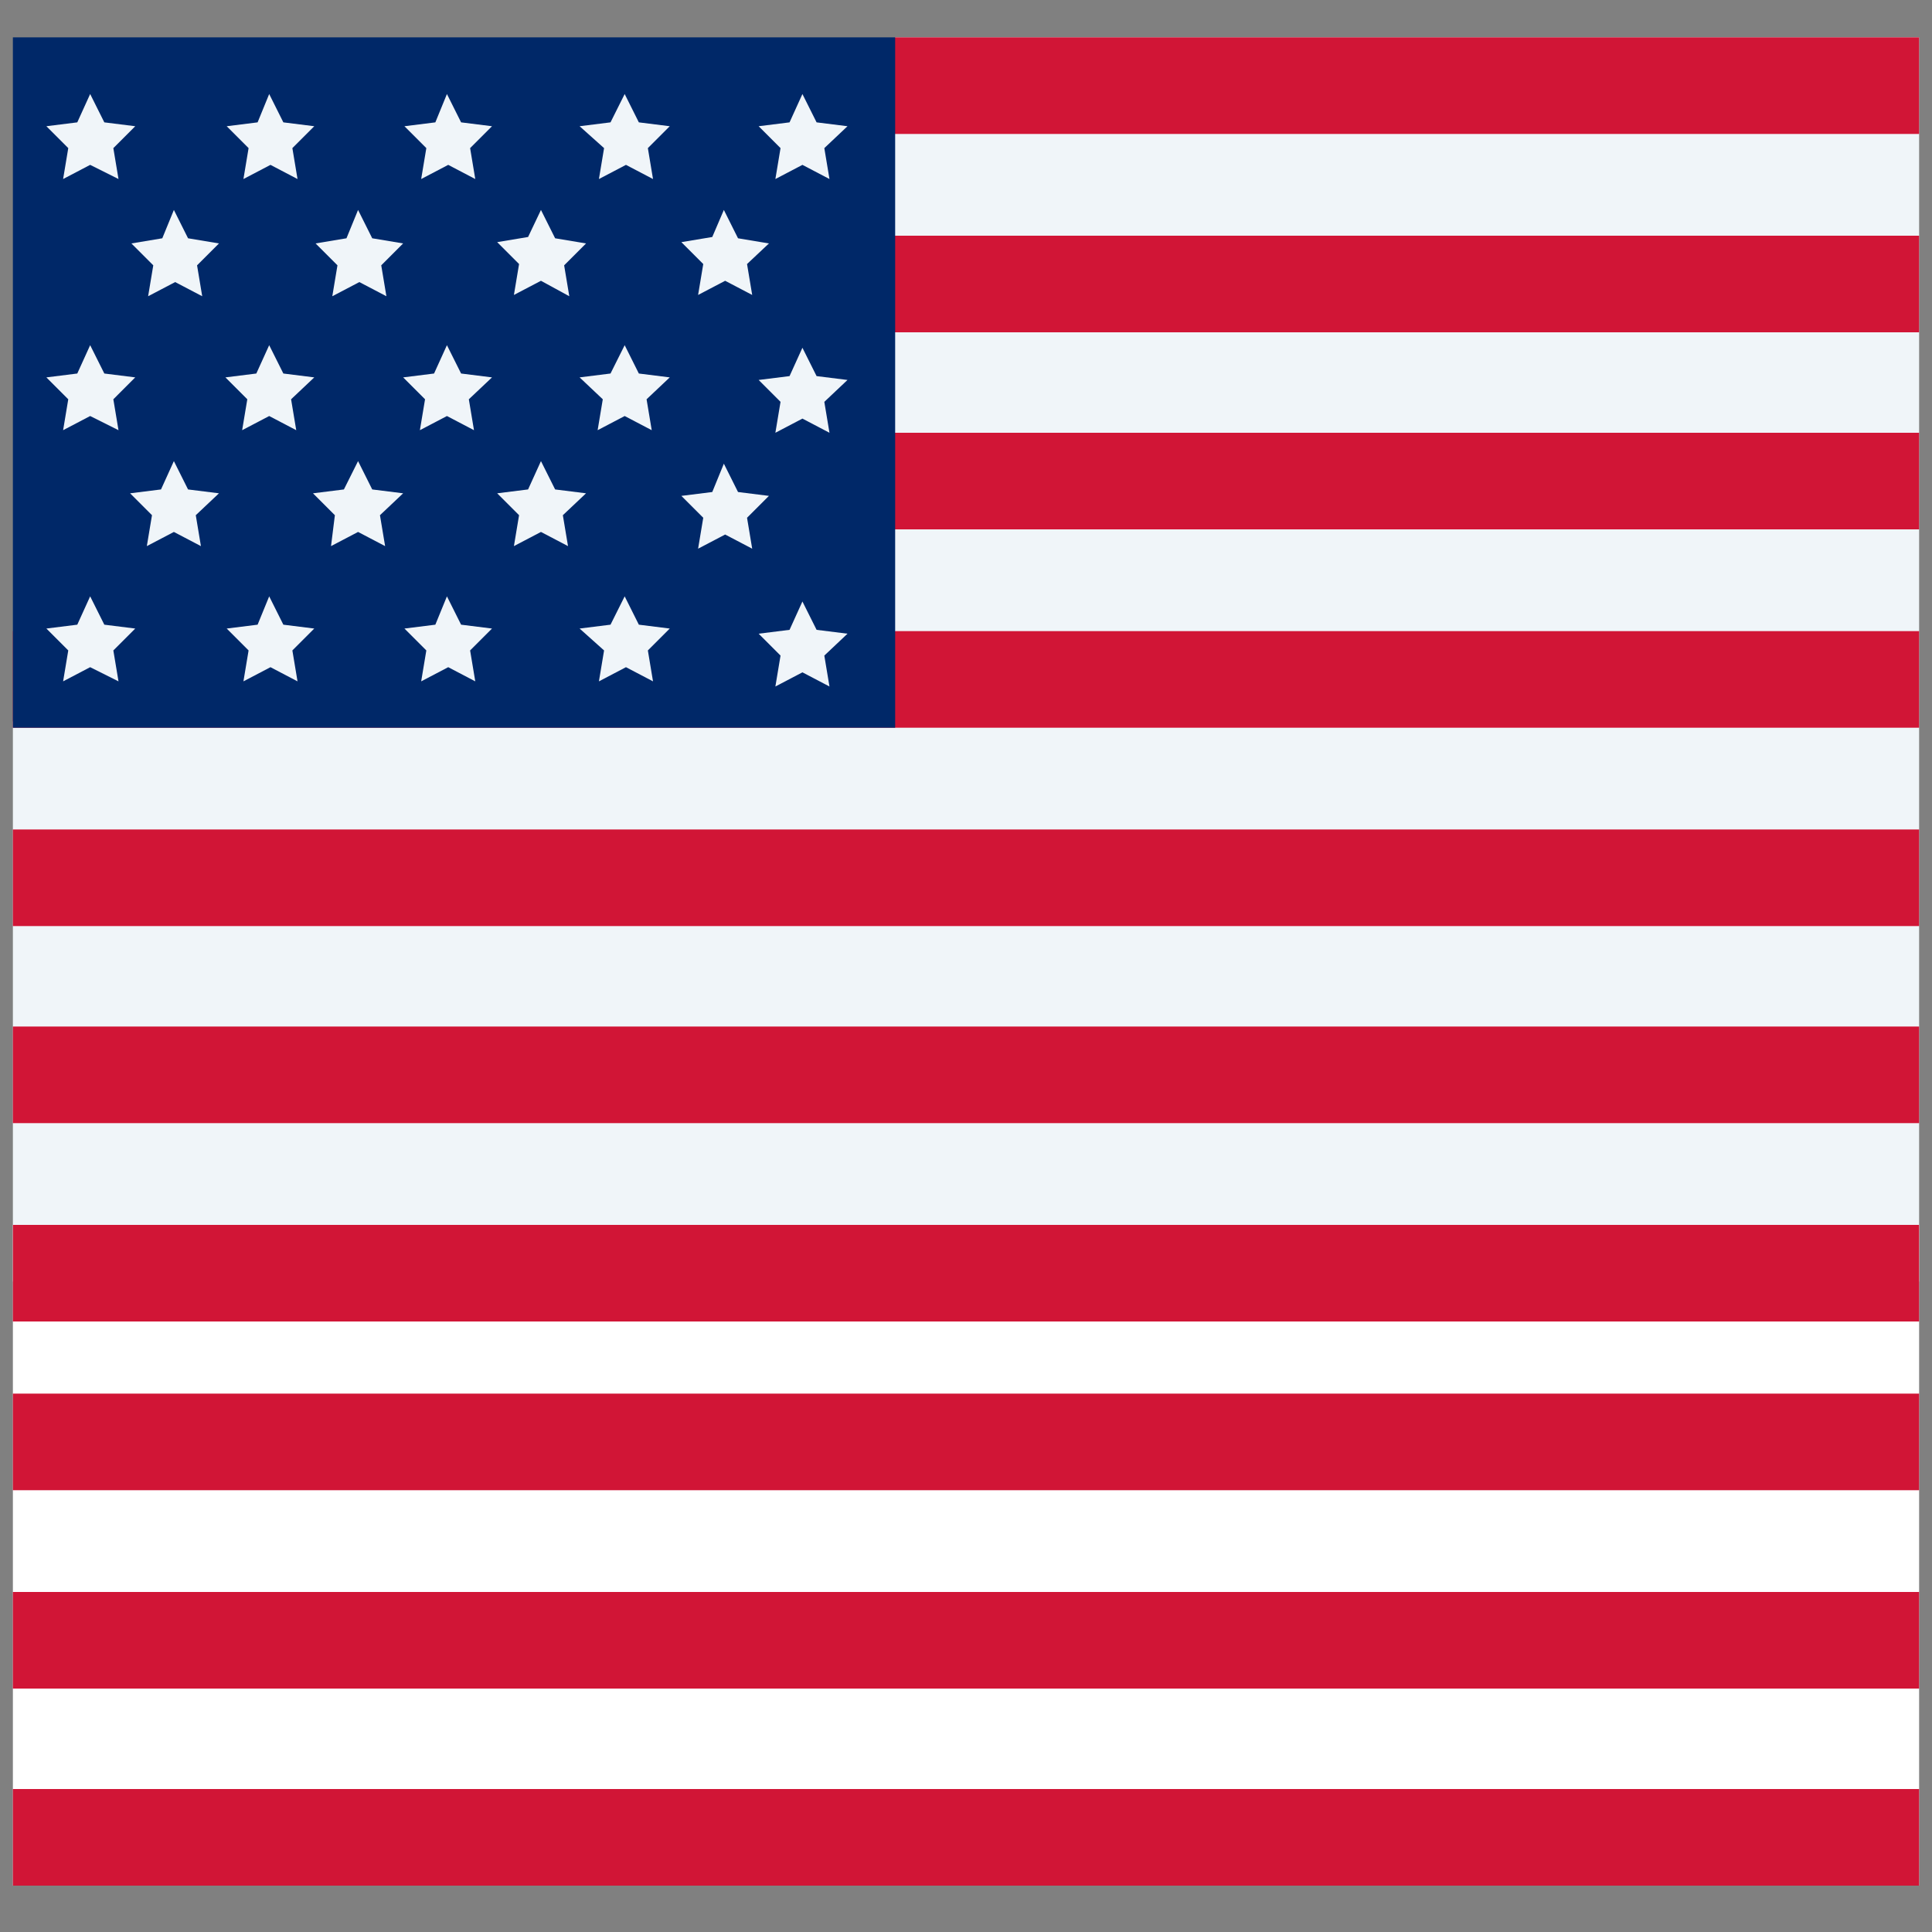 <?xml version="1.0" encoding="utf-8"?>
<!-- Generator: Adobe Illustrator 24.3.0, SVG Export Plug-In . SVG Version: 6.00 Build 0)  -->
<svg version="1.1" id="Layer_1" xmlns="http://www.w3.org/2000/svg" xmlns:xlink="http://www.w3.org/1999/xlink" x="0px" y="0px"
	 viewBox="0 0 150 150" style="enable-background:new 0 0 150 150;" xml:space="preserve">
<rect x="0" y="0" width="150" height="150" fill="#808080" stroke="none"/>
<style type="text/css">
	.st0{clip-path:url(#SVGID_2_);}
	.st1{fill:#FFFFFF;}
	.st2{fill:#F0F5F9;}
	.st3{fill:#D11536;}
	.st4{fill:#002868;}
</style>
<g>
	<g>
		<defs>
			<rect id="SVGID_1_" x="1" y="1.8" width="148" height="146.4"/>
		</defs>
		<clipPath id="SVGID_2_">
			<use xlink:href="#SVGID_1_"  style="overflow:visible;"/>
		</clipPath>
		<g class="st0">
			<rect x="-0.2" y="95.1" class="st1" width="151.4" height="51.3"/>
			<path class="st2" d="M151,99.5H-0.2V56.5l47.9-19.3L69.5,2.9H151V99.5z"/>
			<path class="st3" d="M151,10.4H62.3l4.2-5l3-2.5H151V10.4z"/>
			<path class="st3" d="M151,18.3H62.3v7.5H151V18.3z"/>
			<path class="st3" d="M151,33.6H62.3v7.5H151V33.6z"/>
			<path class="st3" d="M151,49H-0.2v7.5H151V49z"/>
			<path class="st3" d="M151,64.4H-0.2v7.5H151V64.4z"/>
			<path class="st3" d="M151,79.7H-0.2v7.5H151V79.7z"/>
			<path class="st3" d="M151,95.1H-0.2v7.5H151V95.1z"/>
			<path class="st4" d="M69.5,2.9H-0.2v53.6h69.7V2.9z"/>
			<path class="st2" d="M7,7.3l1.1,2.2l2.4,0.3l-1.7,1.7l0.4,2.4L7,12.8l-2.1,1.1l0.4-2.4L3.6,9.8L6,9.5L7,7.3z"/>
			<path class="st2" d="M20.9,7.3l1.1,2.2l2.4,0.3l-1.7,1.7l0.4,2.4l-2.1-1.1l-2.1,1.1l0.4-2.4l-1.7-1.7l2.4-0.3L20.9,7.3z"/>
			<path class="st2" d="M34.7,7.3l1.1,2.2l2.4,0.3l-1.7,1.7l0.4,2.4l-2.1-1.1l-2.1,1.1l0.4-2.4l-1.7-1.7l2.4-0.3L34.7,7.3z"/>
			<path class="st2" d="M48.5,7.3l1.1,2.2l2.4,0.3l-1.7,1.7l0.4,2.4l-2.1-1.1l-2.1,1.1l0.4-2.4L45,9.8l2.4-0.3L48.5,7.3z"/>
			<path class="st2" d="M62.3,7.3l1.1,2.2l2.4,0.3L64,11.5l0.4,2.4l-2.1-1.1l-2.1,1.1l0.4-2.4l-1.7-1.7l2.4-0.3L62.3,7.3z"/>
			<path class="st2" d="M42,16.3l1.1,2.2l2.4,0.4l-1.7,1.7l0.4,2.4L42,21.8l-2.1,1.1l0.4-2.4l-1.7-1.7l2.4-0.4L42,16.3z"/>
			<path class="st2" d="M27.8,16.3l1.1,2.2l2.4,0.4l-1.7,1.7l0.4,2.4l-2.1-1.1l-2.1,1.1l0.4-2.4l-1.7-1.7l2.4-0.4L27.8,16.3z"/>
			<path class="st2" d="M56.2,16.3l1.1,2.2l2.4,0.4L58,20.5l0.4,2.4l-2.1-1.1l-2.1,1.1l0.4-2.4l-1.7-1.7l2.4-0.4L56.2,16.3z"/>
			<path class="st2" d="M62.3,27l1.1,2.2l2.4,0.3L64,31.2l0.4,2.4l-2.1-1.1l-2.1,1.1l0.4-2.4l-1.7-1.7l2.4-0.3L62.3,27z"/>
			<path class="st2" d="M56.2,36l1.1,2.2l2.4,0.3L58,40.2l0.4,2.4l-2.1-1.1l-2.1,1.1l0.4-2.4l-1.7-1.7l2.4-0.3L56.2,36z"/>
			<path class="st2" d="M62.3,46.7l1.1,2.2l2.4,0.3L64,50.9l0.4,2.4l-2.1-1.1l-2.1,1.1l0.4-2.4l-1.7-1.7l2.4-0.3L62.3,46.7z"/>
			<path class="st2" d="M13.5,16.3l1.1,2.2l2.4,0.4l-1.7,1.7l0.4,2.4l-2.1-1.1l-2.1,1.1l0.4-2.4l-1.7-1.7l2.4-0.4L13.5,16.3z"/>
			<path class="st2" d="M7,26.8L8.1,29l2.4,0.3L8.8,31l0.4,2.4L7,32.3l-2.1,1.1L5.3,31l-1.7-1.7L6,29L7,26.8z"/>
			<path class="st2" d="M20.9,26.8l1.1,2.2l2.4,0.3L22.6,31l0.4,2.4l-2.1-1.1l-2.1,1.1l0.4-2.4l-1.7-1.7l2.4-0.3L20.9,26.8z"/>
			<path class="st2" d="M34.7,26.8l1.1,2.2l2.4,0.3L36.4,31l0.4,2.4l-2.1-1.1l-2.1,1.1l0.4-2.4l-1.7-1.7l2.4-0.3L34.7,26.8z"/>
			<path class="st2" d="M48.5,26.8l1.1,2.2l2.4,0.3L50.2,31l0.4,2.4l-2.1-1.1l-2.1,1.1l0.4-2.4L45,29.3l2.4-0.3L48.5,26.8z"/>
			<path class="st2" d="M42,35.8l1.1,2.2l2.4,0.3L43.7,40l0.4,2.4L42,41.3l-2.1,1.1l0.4-2.4l-1.7-1.7l2.4-0.3L42,35.8z"/>
			<path class="st2" d="M27.8,35.8l1.1,2.2l2.4,0.3L29.5,40l0.4,2.4l-2.1-1.1l-2.1,1.1L26,40l-1.7-1.7l2.4-0.3L27.8,35.8z"/>
			<path class="st2" d="M13.5,35.8l1.1,2.2l2.4,0.3L15.2,40l0.4,2.4l-2.1-1.1l-2.1,1.1l0.4-2.4l-1.7-1.7l2.4-0.3L13.5,35.8z"/>
			<path class="st2" d="M7,46.3l1.1,2.2l2.4,0.3l-1.7,1.7l0.4,2.4L7,51.8l-2.1,1.1l0.4-2.4l-1.7-1.7L6,48.5L7,46.3z"/>
			<path class="st2" d="M20.9,46.3l1.1,2.2l2.4,0.3l-1.7,1.7l0.4,2.4l-2.1-1.1l-2.1,1.1l0.4-2.4l-1.7-1.7l2.4-0.3L20.9,46.3z"/>
			<path class="st2" d="M34.7,46.3l1.1,2.2l2.4,0.3l-1.7,1.7l0.4,2.4l-2.1-1.1l-2.1,1.1l0.4-2.4l-1.7-1.7l2.4-0.3L34.7,46.3z"/>
			<path class="st2" d="M48.5,46.3l1.1,2.2l2.4,0.3l-1.7,1.7l0.4,2.4l-2.1-1.1l-2.1,1.1l0.4-2.4L45,48.8l2.4-0.3L48.5,46.3z"/>
			<path class="st3" d="M151.2,108.2H0v7.5h151.2V108.2z"/>
			<path class="st3" d="M151.2,123.6H0v7.5h151.2V123.6z"/>
			<path class="st3" d="M151.2,138.9H0v7.5h151.2V138.9z"/>
		</g>
	</g>
</g>
</svg>
